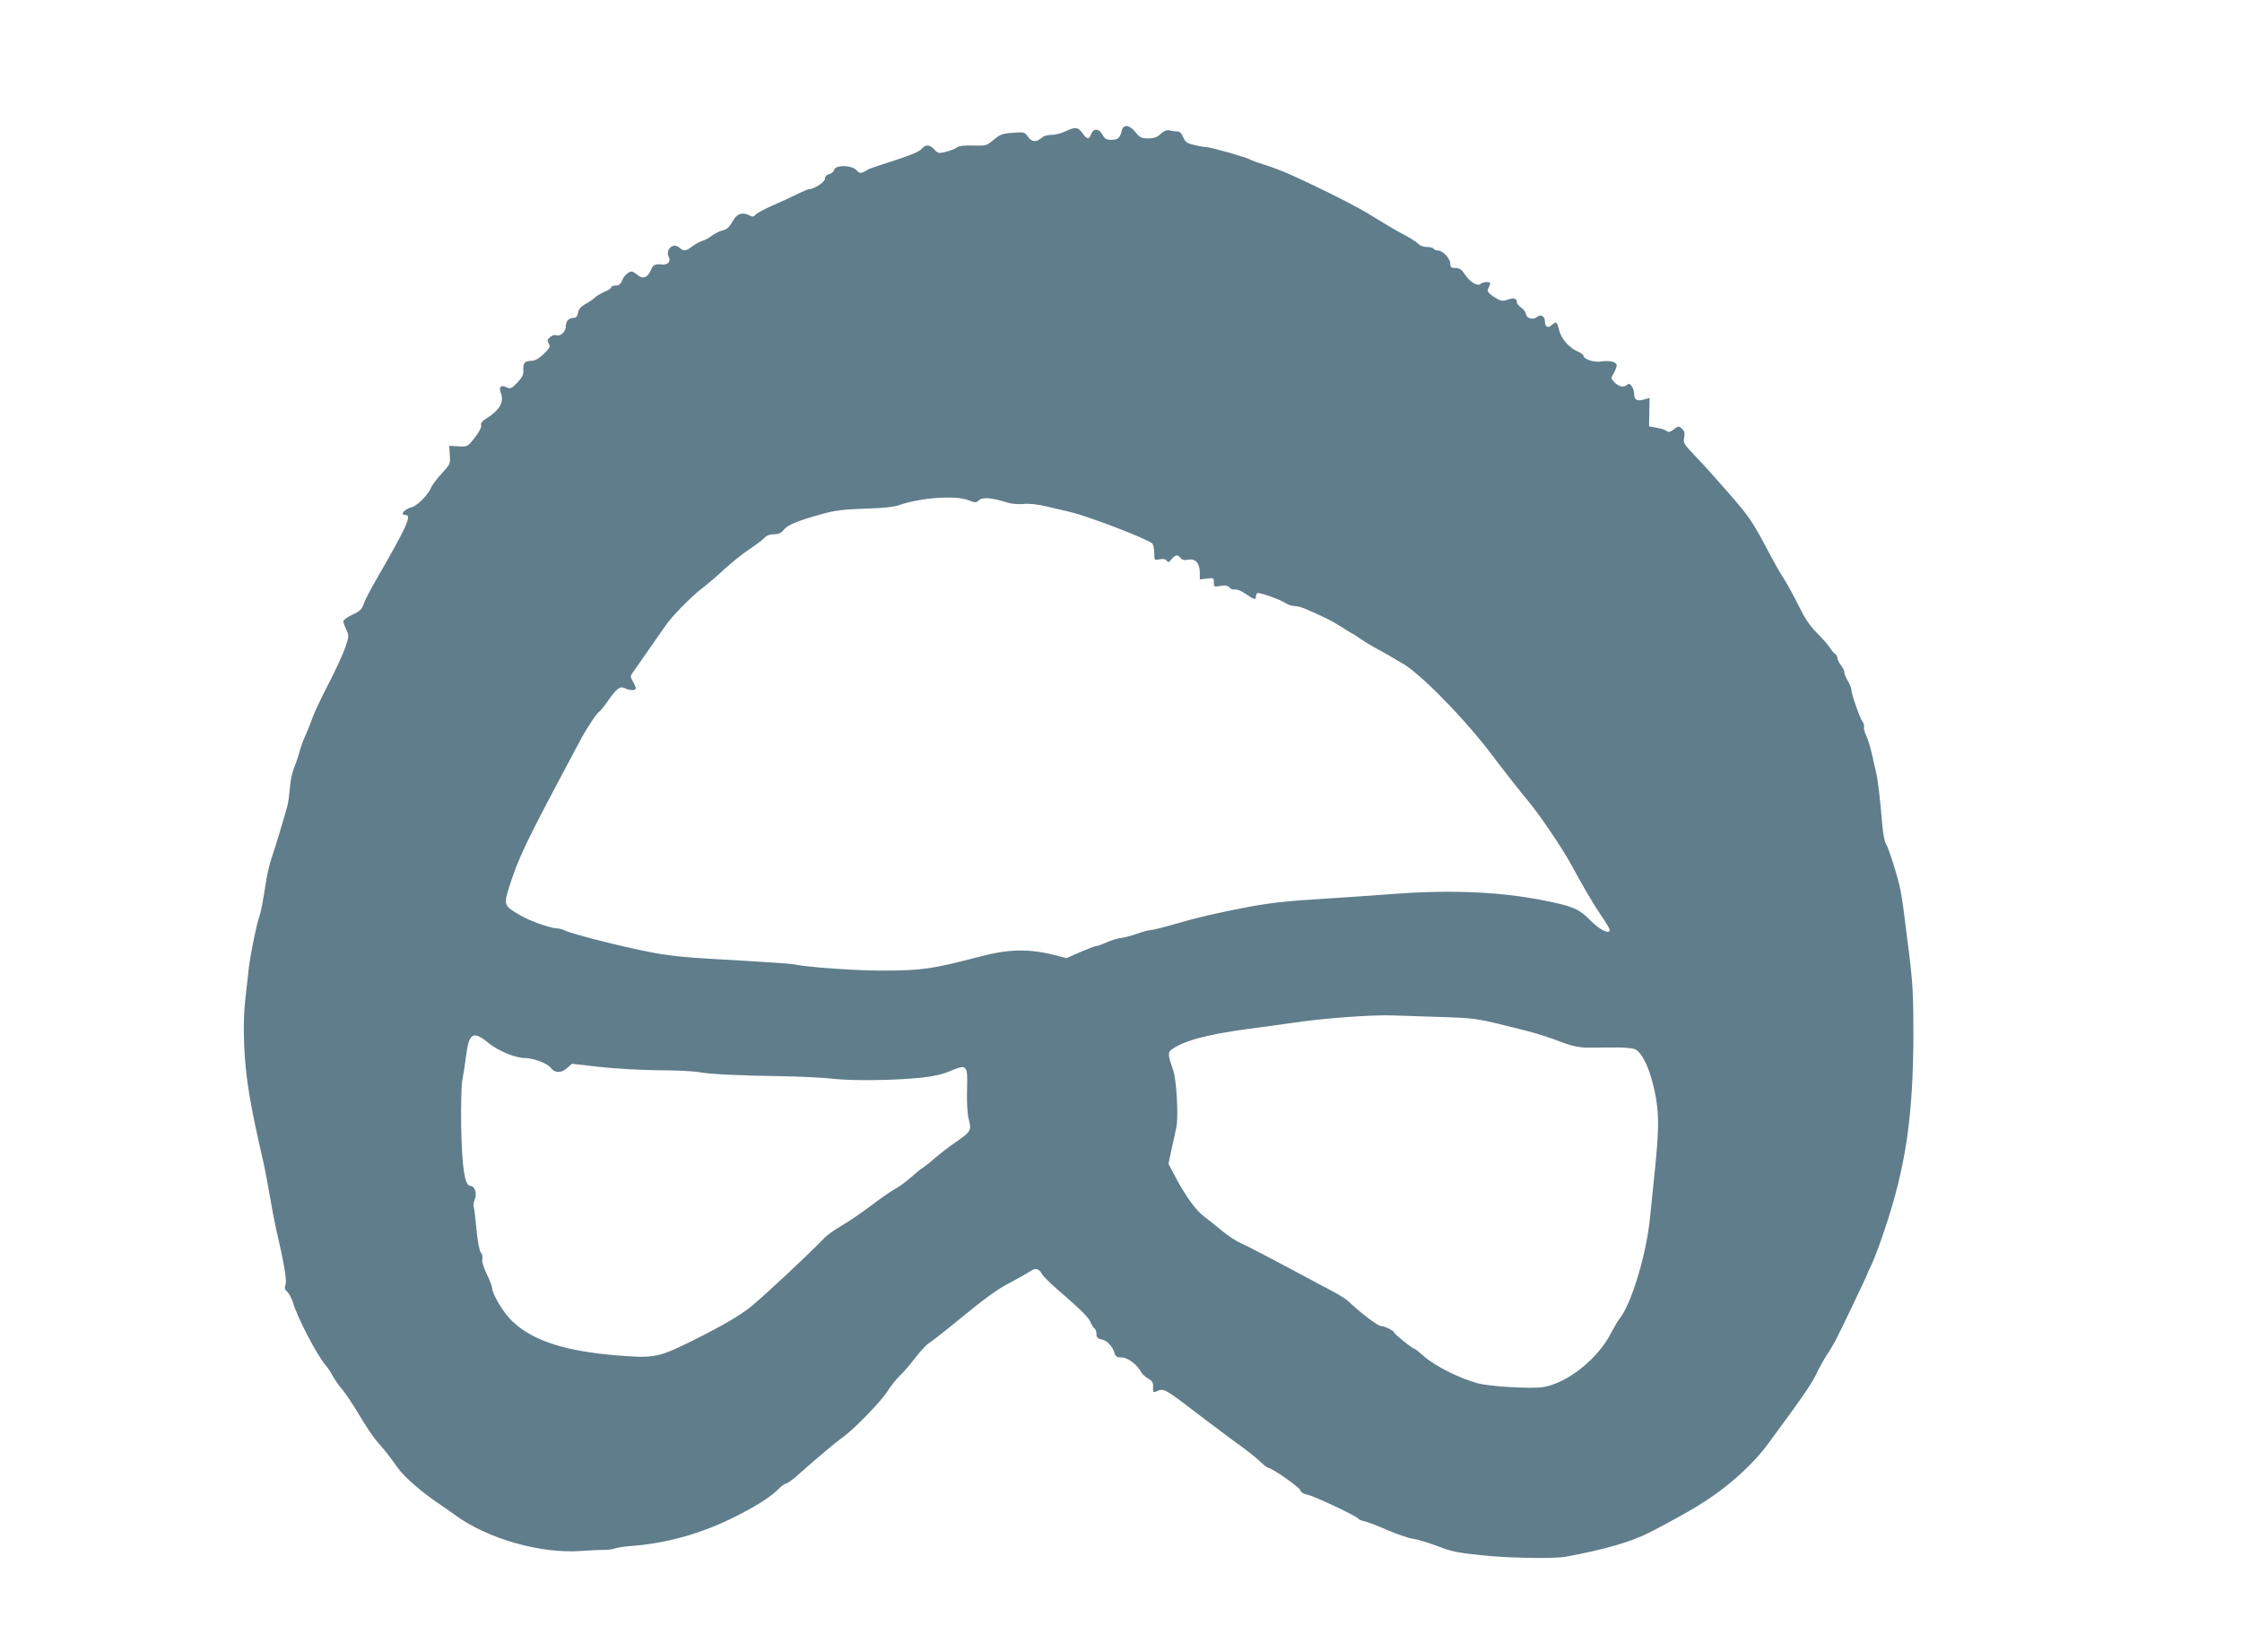 <?xml version="1.0" standalone="no"?>
<!DOCTYPE svg PUBLIC "-//W3C//DTD SVG 20010904//EN"
 "http://www.w3.org/TR/2001/REC-SVG-20010904/DTD/svg10.dtd">
<svg version="1.0" xmlns="http://www.w3.org/2000/svg"
 width="1280pt" height="943pt" viewBox="0 0 1280 943"
 preserveAspectRatio="xMidYMid meet">
<g transform="translate(0,943) scale(0.1,-0.1)"
fill="#607d8b" stroke="none">
<path d="M6404 8683 c-10 -41 -21 -51 -60 -51 -28 0 -37 5 -50 29 -18 36 -51
38 -64 4 -12 -33 -24 -32 -50 5 -25 35 -42 37 -98 10 -22 -11 -58 -20 -78 -20
-21 0 -45 -6 -53 -14 -34 -29 -58 -29 -81 2 -21 29 -24 29 -88 24 -58 -4 -73
-10 -109 -40 -40 -34 -44 -35 -118 -33 -51 2 -82 -2 -92 -11 -9 -7 -36 -18
-61 -24 -42 -11 -47 -10 -67 12 -27 29 -51 31 -73 4 -16 -18 -74 -41 -232 -91
-36 -11 -72 -24 -80 -30 -33 -21 -42 -21 -61 0 -27 29 -118 31 -126 2 -3 -11
-16 -22 -29 -25 -15 -4 -24 -14 -24 -26 0 -19 -62 -60 -91 -60 -6 0 -34 -12
-63 -26 -28 -14 -91 -44 -141 -65 -49 -22 -95 -46 -102 -55 -9 -12 -16 -13
-32 -5 -38 21 -70 13 -91 -21 -28 -48 -37 -57 -68 -64 -15 -4 -40 -17 -57 -29
-16 -13 -41 -26 -55 -30 -14 -4 -39 -18 -57 -31 -37 -28 -50 -30 -74 -8 -36
32 -83 -11 -60 -55 12 -22 -6 -44 -36 -41 -42 5 -55 -1 -68 -34 -17 -41 -47
-51 -76 -25 -12 10 -27 19 -33 19 -19 -1 -45 -26 -55 -53 -8 -20 -18 -27 -36
-27 -14 0 -25 -4 -25 -10 0 -5 -17 -17 -37 -25 -21 -9 -47 -24 -58 -35 -11
-10 -36 -27 -55 -37 -24 -14 -37 -29 -40 -49 -4 -22 -11 -29 -28 -29 -26 -1
-42 -20 -42 -51 0 -28 -32 -56 -54 -48 -10 4 -25 -1 -36 -11 -16 -14 -17 -20
-7 -36 10 -17 7 -25 -28 -59 -29 -28 -49 -39 -72 -40 -37 0 -48 -13 -45 -55 2
-22 -7 -40 -34 -69 -33 -35 -39 -37 -62 -27 -33 16 -46 2 -32 -34 19 -50 -8
-97 -82 -143 -25 -16 -35 -28 -31 -40 3 -11 -12 -39 -37 -71 -41 -52 -42 -52
-93 -49 l-52 3 3 -52 c4 -51 2 -54 -45 -105 -27 -29 -54 -65 -61 -80 -17 -42
-79 -105 -110 -113 -44 -11 -72 -45 -37 -45 38 0 8 -66 -167 -369 -33 -57 -66
-120 -72 -140 -10 -29 -22 -41 -64 -60 -29 -14 -52 -31 -52 -38 0 -7 8 -28 17
-48 16 -34 16 -38 -6 -102 -13 -38 -56 -131 -96 -208 -40 -77 -80 -162 -90
-190 -9 -27 -28 -73 -40 -101 -13 -28 -29 -71 -35 -95 -6 -24 -20 -66 -31 -92
-11 -27 -22 -79 -24 -115 -3 -37 -9 -83 -14 -102 -19 -69 -72 -246 -91 -300
-10 -30 -23 -84 -29 -120 -22 -138 -32 -191 -41 -215 -16 -43 -51 -216 -60
-295 -4 -41 -14 -122 -20 -180 -8 -67 -10 -159 -6 -255 7 -184 34 -343 112
-680 7 -33 23 -114 34 -180 11 -66 27 -149 35 -185 47 -201 64 -302 55 -324
-7 -19 -4 -28 11 -42 10 -9 24 -36 31 -58 24 -85 138 -304 188 -361 10 -11 27
-36 37 -56 11 -20 37 -59 60 -85 22 -27 66 -94 98 -149 33 -55 75 -118 95
-141 57 -66 73 -86 119 -151 40 -57 142 -145 252 -218 17 -11 51 -35 77 -54
185 -136 492 -223 722 -205 52 4 111 6 130 6 19 -1 46 3 60 8 14 5 54 11 90
14 192 13 390 67 570 154 130 63 231 126 274 171 17 17 36 31 43 31 7 0 43 26
78 58 100 89 201 174 253 212 68 51 209 196 249 258 19 30 51 70 72 90 21 20
61 67 90 105 29 37 62 72 74 79 11 6 76 56 144 112 191 156 242 193 328 238
44 23 91 50 106 60 29 22 51 17 69 -17 7 -14 69 -72 137 -130 79 -68 128 -117
137 -139 8 -18 19 -37 25 -40 6 -4 11 -18 11 -32 0 -19 6 -26 30 -31 31 -6 62
-39 74 -80 6 -18 15 -23 41 -23 34 0 88 -41 110 -83 5 -11 24 -28 40 -37 24
-14 30 -23 28 -49 -1 -27 2 -31 15 -26 51 21 34 31 305 -176 84 -63 172 -129
197 -146 25 -18 65 -50 89 -72 24 -23 48 -41 52 -41 20 0 178 -110 183 -128 4
-12 19 -21 39 -25 35 -5 283 -122 292 -137 3 -5 19 -12 36 -15 17 -4 76 -26
130 -50 54 -23 119 -46 144 -49 25 -4 76 -19 113 -32 113 -43 123 -45 272 -62
156 -17 417 -22 490 -9 226 42 378 86 485 142 235 123 328 180 435 265 92 74
175 157 230 232 198 268 250 343 279 403 19 39 46 88 61 110 15 22 36 58 48
80 26 48 182 375 182 381 0 2 12 28 26 57 14 28 48 119 75 201 119 354 162
646 163 1111 0 212 -4 293 -22 440 -13 99 -27 214 -32 255 -5 41 -14 99 -20
129 -13 69 -67 240 -84 266 -7 11 -16 61 -20 110 -13 153 -24 248 -35 295 -6
25 -17 76 -26 114 -9 37 -22 81 -31 98 -8 16 -14 37 -12 47 2 10 -2 24 -9 32
-14 18 -63 156 -63 181 0 9 -9 32 -20 50 -11 18 -20 40 -20 49 0 9 -9 28 -20
42 -11 14 -20 32 -20 41 0 8 -6 19 -13 23 -7 4 -21 21 -31 37 -11 17 -44 54
-74 84 -40 40 -68 82 -103 154 -27 54 -65 124 -85 155 -21 32 -54 90 -74 128
-106 202 -119 220 -244 364 -94 107 -120 136 -188 208 -64 67 -69 74 -63 105
5 26 2 38 -13 51 -18 16 -20 16 -46 -4 -20 -16 -30 -18 -40 -10 -8 7 -33 15
-57 19 l-44 8 1 81 2 81 -30 -8 c-40 -12 -58 -3 -58 29 0 15 -6 36 -14 46 -12
16 -16 17 -29 6 -19 -15 -48 -8 -73 20 -17 19 -17 21 -1 48 9 16 17 36 17 45
0 20 -40 30 -91 22 -40 -6 -99 14 -99 34 0 5 -15 16 -32 23 -49 21 -95 73
-107 123 -12 49 -16 51 -42 28 -22 -20 -39 -10 -39 22 0 29 -24 42 -45 24 -22
-18 -60 -8 -63 17 -2 12 -14 29 -28 37 -13 9 -24 23 -24 31 0 22 -18 27 -53
14 -30 -10 -37 -9 -76 15 -28 18 -41 32 -37 42 3 8 9 21 12 29 4 11 -1 15 -18
15 -13 0 -29 -5 -34 -10 -17 -17 -60 8 -89 51 -20 31 -32 39 -55 39 -25 0 -30
4 -30 25 0 29 -43 75 -71 75 -10 0 -21 5 -24 10 -3 6 -21 10 -39 10 -19 0 -40
8 -50 19 -9 10 -49 35 -89 56 -40 21 -113 64 -164 96 -82 53 -267 147 -473
241 -42 19 -109 45 -150 57 -41 13 -79 27 -85 31 -13 10 -222 70 -246 70 -9 0
-41 5 -69 12 -44 10 -53 17 -65 45 -10 24 -20 33 -37 33 -13 0 -32 3 -43 6
-14 3 -30 -4 -48 -20 -21 -20 -39 -26 -72 -26 -38 0 -48 5 -72 35 -35 44 -70
47 -79 8z m-874 -2109 c38 -15 42 -15 59 0 21 19 71 15 155 -11 30 -10 68 -13
100 -10 32 3 79 -2 126 -13 41 -10 104 -25 140 -33 98 -22 431 -150 468 -179
6 -6 12 -30 12 -54 0 -43 0 -43 31 -37 21 4 34 1 40 -8 8 -11 13 -10 28 9 23
26 34 28 52 6 9 -11 22 -14 45 -9 40 7 64 -21 64 -76 l0 -37 40 5 c38 5 40 4
40 -22 0 -26 2 -26 38 -20 29 5 42 2 52 -10 7 -8 20 -13 30 -10 9 3 36 -8 61
-25 50 -34 59 -36 59 -16 0 8 4 17 8 20 11 6 133 -37 163 -58 13 -9 36 -16 52
-16 26 0 73 -19 187 -74 19 -9 55 -30 80 -46 25 -16 52 -33 60 -37 8 -3 29
-17 45 -29 17 -12 53 -34 80 -49 28 -15 68 -37 90 -50 22 -14 54 -32 70 -41
102 -57 359 -319 513 -524 54 -72 167 -216 213 -271 62 -75 188 -261 236 -349
72 -133 129 -230 174 -296 27 -39 49 -76 49 -82 0 -30 -60 1 -115 58 -53 55
-91 73 -205 98 -278 61 -573 76 -950 46 -113 -8 -277 -20 -365 -25 -208 -13
-296 -22 -430 -47 -181 -35 -283 -58 -413 -96 -68 -20 -133 -36 -145 -36 -12
-1 -47 -10 -77 -21 -30 -11 -71 -22 -90 -24 -20 -2 -56 -13 -80 -24 -25 -11
-51 -21 -58 -21 -8 0 -50 -16 -94 -35 l-79 -35 -62 16 c-150 39 -269 37 -436
-8 -269 -70 -326 -79 -561 -79 -150 0 -417 19 -500 36 -14 3 -140 12 -280 20
-317 18 -344 20 -454 35 -130 17 -528 114 -578 141 -10 5 -27 9 -38 9 -34 0
-152 41 -205 72 -98 56 -100 61 -70 158 54 171 94 255 350 735 21 39 49 93 64
120 32 60 92 149 103 153 5 2 29 32 53 67 49 68 66 80 95 65 25 -13 60 -13 60
1 0 6 -8 24 -17 39 -14 25 -15 31 -2 48 18 25 157 225 187 268 36 54 148 168
210 215 31 24 89 73 127 109 39 36 102 87 140 112 39 26 79 56 89 67 13 14 31
21 55 21 26 0 41 7 56 26 22 28 82 52 220 90 71 20 121 26 240 30 104 3 165 9
200 21 127 43 322 56 395 27z m2700 -2950 c185 -6 204 -9 370 -50 167 -41 206
-52 345 -104 36 -13 82 -21 115 -21 30 0 98 1 150 1 52 1 107 -3 122 -9 48
-18 99 -138 124 -290 16 -103 14 -191 -11 -431 -8 -74 -19 -184 -25 -245 -21
-209 -108 -495 -175 -575 -7 -8 -29 -46 -50 -85 -75 -144 -244 -278 -380 -303
-65 -12 -314 2 -382 22 -107 30 -244 100 -303 153 -27 24 -51 43 -55 43 -10 0
-115 84 -115 92 0 11 -56 38 -77 38 -17 0 -129 86 -180 137 -12 12 -48 36 -80
53 -32 17 -76 41 -98 52 -245 132 -408 217 -445 233 -25 11 -72 42 -105 70
-33 27 -77 63 -98 78 -49 37 -104 112 -161 218 l-45 85 18 85 c11 46 23 104
28 129 11 63 0 266 -19 320 -35 100 -34 106 14 133 84 48 227 81 513 116 50 7
117 16 150 21 165 26 461 48 580 43 44 -1 168 -6 275 -9z m-5440 -149 c52 -43
153 -85 204 -85 50 0 131 -30 149 -55 24 -32 63 -33 96 -1 l26 23 160 -18 c92
-10 234 -18 336 -19 97 0 201 -5 230 -11 61 -11 208 -19 479 -23 102 -2 232
-8 290 -15 116 -12 351 -9 503 7 66 7 119 19 163 38 96 40 99 36 95 -109 -2
-74 2 -136 10 -168 16 -63 13 -69 -77 -131 -38 -26 -91 -67 -117 -90 -27 -24
-57 -47 -66 -53 -10 -5 -42 -31 -72 -58 -30 -26 -73 -57 -95 -68 -21 -12 -82
-54 -134 -94 -52 -39 -126 -90 -165 -112 -38 -22 -81 -53 -95 -67 -83 -87
-338 -326 -422 -395 -59 -48 -164 -110 -313 -184 -216 -108 -233 -112 -450
-95 -299 24 -484 84 -601 196 -49 46 -114 155 -114 188 0 9 -14 45 -31 81 -19
39 -29 73 -25 86 3 12 -1 28 -9 37 -8 9 -18 61 -25 134 -6 65 -13 123 -16 128
-3 5 0 23 6 39 15 34 1 79 -24 79 -33 0 -48 99 -53 340 -2 116 1 229 6 260 6
30 16 95 22 143 17 131 40 145 129 72z"/>
</g>
</svg>
